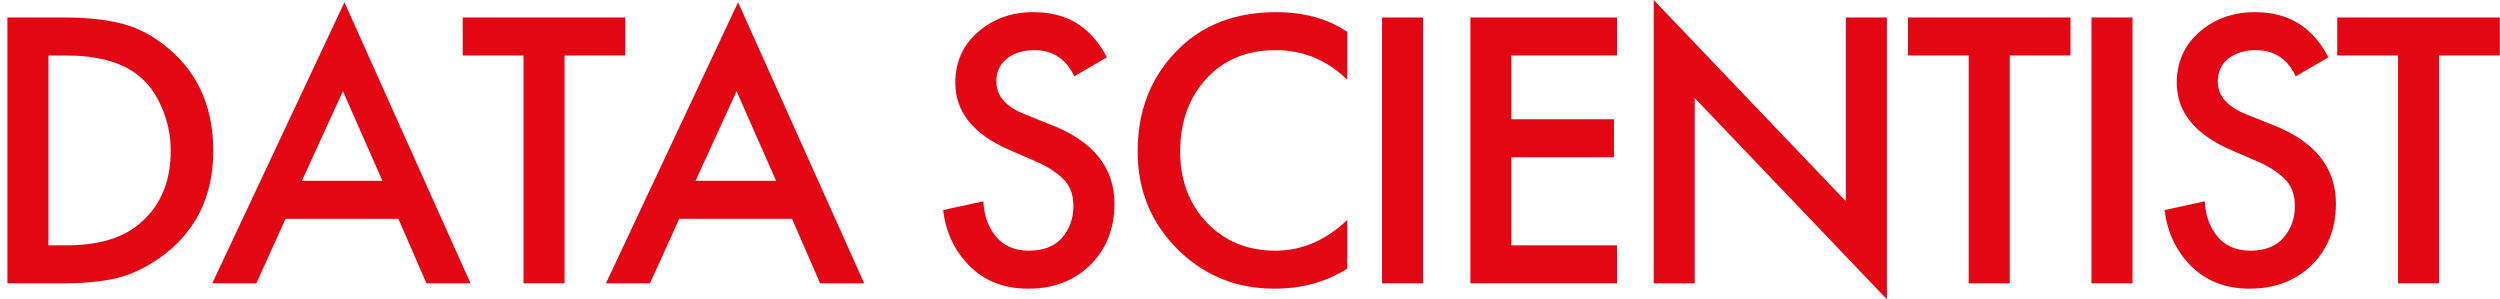 <svg width="284" height="34" viewBox="0 0 284 34" fill="none" xmlns="http://www.w3.org/2000/svg">
<path d="M0.84 1.985H7.182C9.656 1.985 11.742 2.186 13.439 2.589C15.165 2.963 16.819 3.739 18.401 4.919C22.284 7.824 24.226 11.894 24.226 17.129C24.226 22.365 22.198 26.421 18.142 29.297C16.502 30.448 14.834 31.224 13.137 31.627C11.468 32.001 9.455 32.188 7.096 32.188H0.84V1.985ZM5.5 6.299V27.873H7.441C10.922 27.873 13.597 27.154 15.467 25.716C18.084 23.731 19.393 20.869 19.393 17.129C19.393 15.375 19.048 13.721 18.358 12.168C17.696 10.585 16.747 9.334 15.51 8.414C13.64 7.004 10.951 6.299 7.441 6.299H5.5Z" fill="#E30613"/>
<path d="M48.448 32.188L45.255 24.853H32.441L29.118 32.188H24.113L39.128 0.259L53.453 32.188H48.448ZM34.296 20.538H43.443L38.956 10.355L34.296 20.538Z" fill="#E30613"/>
<path d="M71.035 6.299H64.131V32.188H59.471V6.299H52.568V1.985H71.035V6.299Z" fill="#E30613"/>
<path d="M93.168 32.188L89.975 24.853H77.16L73.838 32.188H68.833L83.848 0.259L98.173 32.188H93.168ZM79.016 20.538H88.163L83.675 10.355L79.016 20.538Z" fill="#E30613"/>
<path d="M125.739 6.515L122.028 8.673C121.711 7.925 121.251 7.292 120.647 6.774C119.813 6.055 118.763 5.695 117.497 5.695C116.261 5.695 115.225 6.012 114.391 6.645C113.585 7.277 113.183 8.155 113.183 9.277C113.183 10.887 114.261 12.124 116.419 12.987L119.439 14.195C124.214 16.065 126.601 19.042 126.601 23.127C126.601 25.975 125.681 28.305 123.84 30.117C121.999 31.9 119.655 32.792 116.807 32.792C113.844 32.792 111.471 31.771 109.688 29.728C108.25 28.089 107.401 26.133 107.142 23.86L111.716 22.868C111.773 24.364 112.205 25.644 113.01 26.708C113.902 27.887 115.196 28.477 116.893 28.477C118.533 28.477 119.784 27.988 120.647 27.01C121.51 26.003 121.942 24.81 121.942 23.429C121.942 22.077 121.539 21.027 120.733 20.279C119.928 19.503 118.878 18.841 117.584 18.294L114.693 17.043C110.579 15.26 108.523 12.714 108.523 9.406C108.523 7.047 109.386 5.12 111.112 3.624C112.838 2.129 114.923 1.381 117.368 1.381C119.842 1.381 121.855 2.071 123.409 3.452C124.358 4.286 125.134 5.307 125.739 6.515Z" fill="#E30613"/>
<path d="M153.053 3.624V9.061C150.752 6.817 148.034 5.695 144.899 5.695C141.648 5.695 139.031 6.774 137.046 8.931C135.061 11.089 134.069 13.85 134.069 17.216C134.069 20.466 135.075 23.156 137.089 25.284C139.131 27.413 141.734 28.477 144.899 28.477C147.89 28.477 150.608 27.312 153.053 24.982V30.505C150.666 32.03 147.905 32.792 144.769 32.792C140.598 32.792 137.031 31.397 134.069 28.607C130.847 25.529 129.236 21.732 129.236 17.216C129.236 12.412 130.847 8.471 134.069 5.393C136.859 2.718 140.498 1.381 144.985 1.381C148.149 1.381 150.839 2.129 153.053 3.624Z" fill="#E30613"/>
<path d="M157.001 1.985H161.661V32.188H157.001V1.985Z" fill="#E30613"/>
<path d="M183.691 1.985V6.299H171.696V13.548H183.345V17.863H171.696V27.873H183.691V32.188H167.036V1.985H183.691Z" fill="#E30613"/>
<path d="M192.518 32.188H187.858V0L209.69 22.868V1.985H214.35V34L192.518 11.132V32.188Z" fill="#E30613"/>
<path d="M235.208 6.299H228.305V32.188H223.645V6.299H216.741V1.985H235.208V6.299Z" fill="#E30613"/>
<path d="M237.592 1.985H242.251V32.188H237.592V1.985Z" fill="#E30613"/>
<path d="M264.497 6.515L260.787 8.673C260.47 7.925 260.01 7.292 259.406 6.774C258.572 6.055 257.522 5.695 256.256 5.695C255.019 5.695 253.984 6.012 253.15 6.645C252.344 7.277 251.941 8.155 251.941 9.277C251.941 10.887 253.02 12.124 255.177 12.987L258.198 14.195C262.973 16.065 265.36 19.042 265.36 23.127C265.36 25.975 264.44 28.305 262.599 30.117C260.758 31.9 258.413 32.792 255.566 32.792C252.603 32.792 250.23 31.771 248.446 29.728C247.008 28.089 246.16 26.133 245.901 23.86L250.474 22.868C250.532 24.364 250.963 25.644 251.769 26.708C252.661 27.887 253.955 28.477 255.652 28.477C257.292 28.477 258.543 27.988 259.406 27.01C260.269 26.003 260.7 24.81 260.7 23.429C260.7 22.077 260.298 21.027 259.492 20.279C258.687 19.503 257.637 18.841 256.342 18.294L253.452 17.043C249.338 15.26 247.281 12.714 247.281 9.406C247.281 7.047 248.144 5.12 249.87 3.624C251.596 2.129 253.682 1.381 256.127 1.381C258.6 1.381 260.614 2.071 262.167 3.452C263.117 4.286 263.893 5.307 264.497 6.515Z" fill="#E30613"/>
<path d="M283.98 6.299H277.076V32.188H272.416V6.299H265.513V1.985H283.98V6.299Z" fill="#E30613"/>
</svg>
